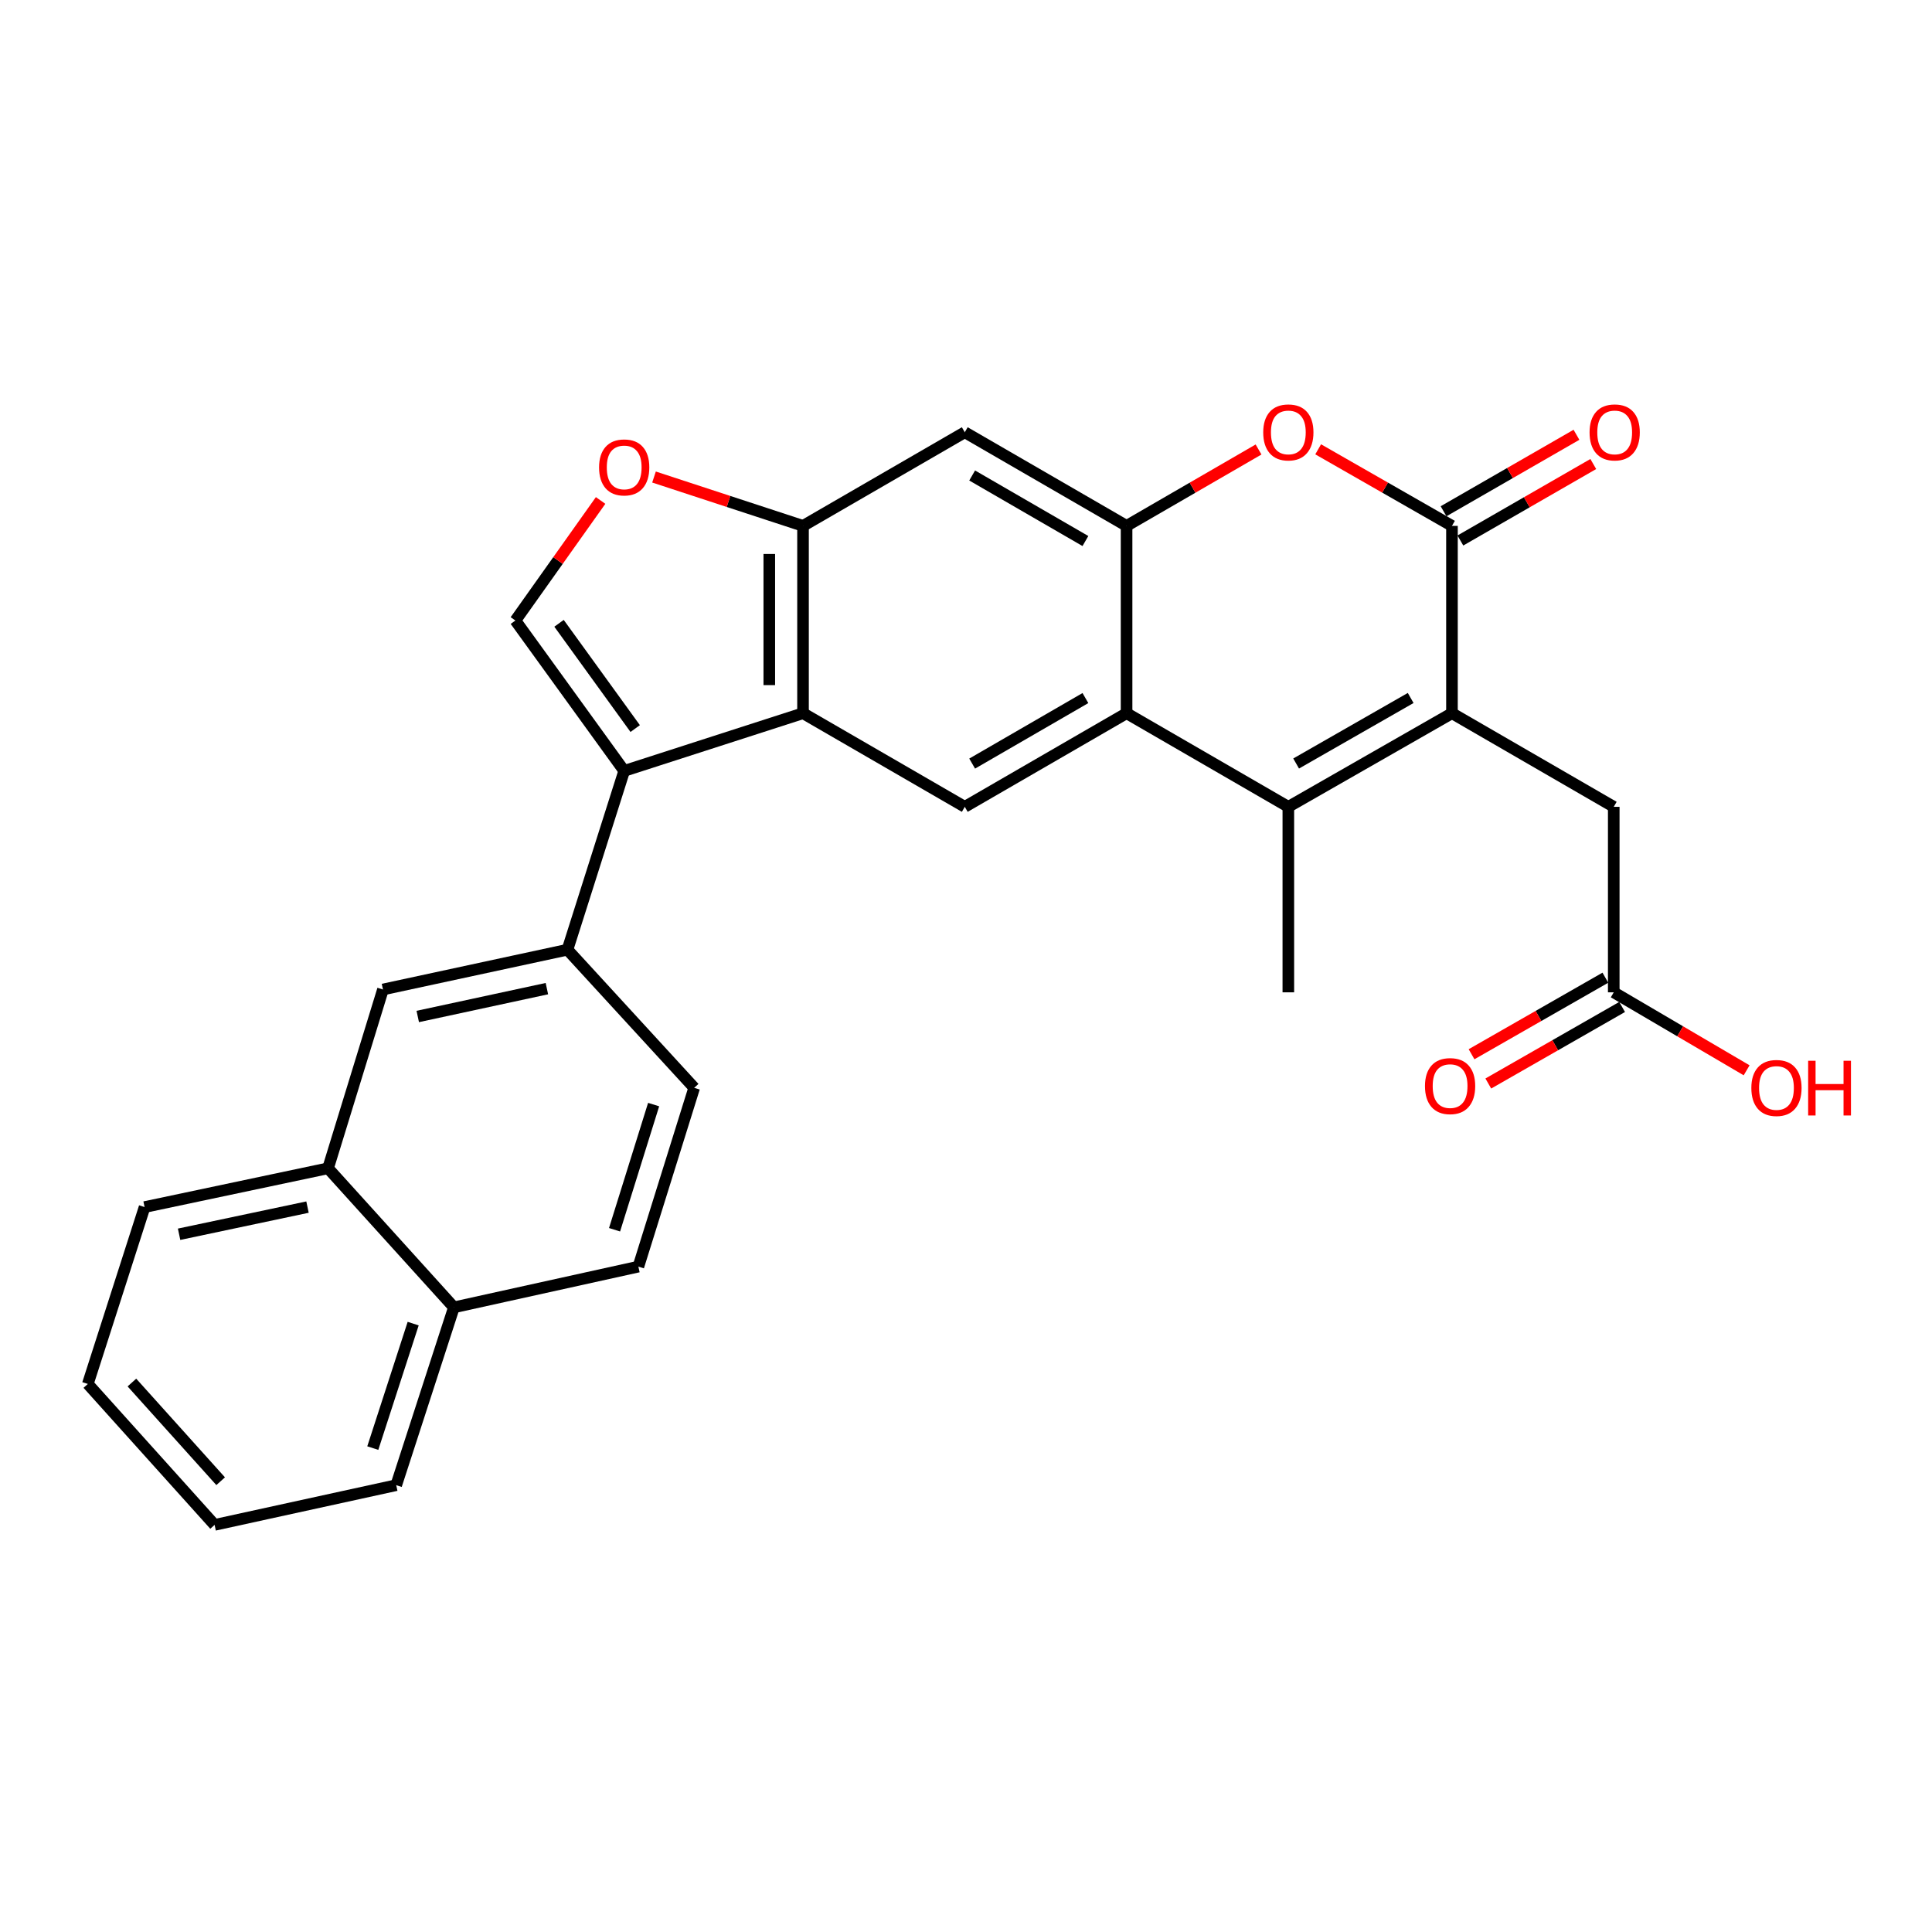 <?xml version='1.0' encoding='iso-8859-1'?>
<svg version='1.1' baseProfile='full'
              xmlns='http://www.w3.org/2000/svg'
                      xmlns:rdkit='http://www.rdkit.org/xml'
                      xmlns:xlink='http://www.w3.org/1999/xlink'
                  xml:space='preserve'
width='1000px' height='1000px' viewBox='0 0 1000 1000'>
<!-- END OF HEADER -->
<rect style='opacity:1.0;fill:#FFFFFF;stroke:none' width='1000' height='1000' x='0' y='0'> </rect>
<path class='bond-0' d='M 751.536,369.16 L 666.84,417.613' style='fill:none;fill-rule:evenodd;stroke:#000000;stroke-width:6px;stroke-linecap:butt;stroke-linejoin:miter;stroke-opacity:1' />
<path class='bond-0' d='M 730.163,361.275 L 670.876,395.193' style='fill:none;fill-rule:evenodd;stroke:#000000;stroke-width:6px;stroke-linecap:butt;stroke-linejoin:miter;stroke-opacity:1' />
<path class='bond-1' d='M 751.536,369.16 L 751.536,272.196' style='fill:none;fill-rule:evenodd;stroke:#000000;stroke-width:6px;stroke-linecap:butt;stroke-linejoin:miter;stroke-opacity:1' />
<path class='bond-13' d='M 751.536,369.16 L 835.272,417.613' style='fill:none;fill-rule:evenodd;stroke:#000000;stroke-width:6px;stroke-linecap:butt;stroke-linejoin:miter;stroke-opacity:1' />
<path class='bond-3' d='M 666.84,417.613 L 583.114,369.16' style='fill:none;fill-rule:evenodd;stroke:#000000;stroke-width:6px;stroke-linecap:butt;stroke-linejoin:miter;stroke-opacity:1' />
<path class='bond-22' d='M 666.84,417.613 L 666.84,513.627' style='fill:none;fill-rule:evenodd;stroke:#000000;stroke-width:6px;stroke-linecap:butt;stroke-linejoin:miter;stroke-opacity:1' />
<path class='bond-6' d='M 751.536,272.196 L 716.908,252.381' style='fill:none;fill-rule:evenodd;stroke:#000000;stroke-width:6px;stroke-linecap:butt;stroke-linejoin:miter;stroke-opacity:1' />
<path class='bond-6' d='M 716.908,252.381 L 682.28,232.567' style='fill:none;fill-rule:evenodd;stroke:#FF0000;stroke-width:6px;stroke-linecap:butt;stroke-linejoin:miter;stroke-opacity:1' />
<path class='bond-16' d='M 755.889,279.761 L 790.285,259.969' style='fill:none;fill-rule:evenodd;stroke:#000000;stroke-width:6px;stroke-linecap:butt;stroke-linejoin:miter;stroke-opacity:1' />
<path class='bond-16' d='M 790.285,259.969 L 824.681,240.177' style='fill:none;fill-rule:evenodd;stroke:#FF0000;stroke-width:6px;stroke-linecap:butt;stroke-linejoin:miter;stroke-opacity:1' />
<path class='bond-16' d='M 747.183,264.63 L 781.579,244.838' style='fill:none;fill-rule:evenodd;stroke:#000000;stroke-width:6px;stroke-linecap:butt;stroke-linejoin:miter;stroke-opacity:1' />
<path class='bond-16' d='M 781.579,244.838 L 815.974,225.046' style='fill:none;fill-rule:evenodd;stroke:#FF0000;stroke-width:6px;stroke-linecap:butt;stroke-linejoin:miter;stroke-opacity:1' />
<path class='bond-2' d='M 323.081,399.012 L 415.642,369.16' style='fill:none;fill-rule:evenodd;stroke:#000000;stroke-width:6px;stroke-linecap:butt;stroke-linejoin:miter;stroke-opacity:1' />
<path class='bond-7' d='M 323.081,399.012 L 266.762,321.182' style='fill:none;fill-rule:evenodd;stroke:#000000;stroke-width:6px;stroke-linecap:butt;stroke-linejoin:miter;stroke-opacity:1' />
<path class='bond-7' d='M 328.776,377.103 L 289.353,322.623' style='fill:none;fill-rule:evenodd;stroke:#000000;stroke-width:6px;stroke-linecap:butt;stroke-linejoin:miter;stroke-opacity:1' />
<path class='bond-11' d='M 323.081,399.012 L 293.714,491.564' style='fill:none;fill-rule:evenodd;stroke:#000000;stroke-width:6px;stroke-linecap:butt;stroke-linejoin:miter;stroke-opacity:1' />
<path class='bond-9' d='M 583.114,369.16 L 499.368,417.613' style='fill:none;fill-rule:evenodd;stroke:#000000;stroke-width:6px;stroke-linecap:butt;stroke-linejoin:miter;stroke-opacity:1' />
<path class='bond-9' d='M 561.81,361.318 L 503.188,395.235' style='fill:none;fill-rule:evenodd;stroke:#000000;stroke-width:6px;stroke-linecap:butt;stroke-linejoin:miter;stroke-opacity:1' />
<path class='bond-28' d='M 583.114,369.16 L 583.114,272.196' style='fill:none;fill-rule:evenodd;stroke:#000000;stroke-width:6px;stroke-linecap:butt;stroke-linejoin:miter;stroke-opacity:1' />
<path class='bond-4' d='M 583.114,272.196 L 617.268,252.427' style='fill:none;fill-rule:evenodd;stroke:#000000;stroke-width:6px;stroke-linecap:butt;stroke-linejoin:miter;stroke-opacity:1' />
<path class='bond-4' d='M 617.268,252.427 L 651.422,232.657' style='fill:none;fill-rule:evenodd;stroke:#FF0000;stroke-width:6px;stroke-linecap:butt;stroke-linejoin:miter;stroke-opacity:1' />
<path class='bond-12' d='M 583.114,272.196 L 499.368,223.733' style='fill:none;fill-rule:evenodd;stroke:#000000;stroke-width:6px;stroke-linecap:butt;stroke-linejoin:miter;stroke-opacity:1' />
<path class='bond-12' d='M 561.808,280.036 L 503.186,246.112' style='fill:none;fill-rule:evenodd;stroke:#000000;stroke-width:6px;stroke-linecap:butt;stroke-linejoin:miter;stroke-opacity:1' />
<path class='bond-5' d='M 415.642,369.16 L 499.368,417.613' style='fill:none;fill-rule:evenodd;stroke:#000000;stroke-width:6px;stroke-linecap:butt;stroke-linejoin:miter;stroke-opacity:1' />
<path class='bond-29' d='M 415.642,369.16 L 415.642,272.196' style='fill:none;fill-rule:evenodd;stroke:#000000;stroke-width:6px;stroke-linecap:butt;stroke-linejoin:miter;stroke-opacity:1' />
<path class='bond-29' d='M 398.185,354.615 L 398.185,286.74' style='fill:none;fill-rule:evenodd;stroke:#000000;stroke-width:6px;stroke-linecap:butt;stroke-linejoin:miter;stroke-opacity:1' />
<path class='bond-30' d='M 266.762,321.182 L 288.819,290.112' style='fill:none;fill-rule:evenodd;stroke:#000000;stroke-width:6px;stroke-linecap:butt;stroke-linejoin:miter;stroke-opacity:1' />
<path class='bond-30' d='M 288.819,290.112 L 310.876,259.042' style='fill:none;fill-rule:evenodd;stroke:#FF0000;stroke-width:6px;stroke-linecap:butt;stroke-linejoin:miter;stroke-opacity:1' />
<path class='bond-8' d='M 415.642,272.196 L 499.368,223.733' style='fill:none;fill-rule:evenodd;stroke:#000000;stroke-width:6px;stroke-linecap:butt;stroke-linejoin:miter;stroke-opacity:1' />
<path class='bond-10' d='M 415.642,272.196 L 377.079,259.553' style='fill:none;fill-rule:evenodd;stroke:#000000;stroke-width:6px;stroke-linecap:butt;stroke-linejoin:miter;stroke-opacity:1' />
<path class='bond-10' d='M 377.079,259.553 L 338.516,246.91' style='fill:none;fill-rule:evenodd;stroke:#FF0000;stroke-width:6px;stroke-linecap:butt;stroke-linejoin:miter;stroke-opacity:1' />
<path class='bond-14' d='M 293.714,491.564 L 198.224,512.153' style='fill:none;fill-rule:evenodd;stroke:#000000;stroke-width:6px;stroke-linecap:butt;stroke-linejoin:miter;stroke-opacity:1' />
<path class='bond-14' d='M 283.07,511.717 L 216.227,526.13' style='fill:none;fill-rule:evenodd;stroke:#000000;stroke-width:6px;stroke-linecap:butt;stroke-linejoin:miter;stroke-opacity:1' />
<path class='bond-18' d='M 293.714,491.564 L 359.314,563.05' style='fill:none;fill-rule:evenodd;stroke:#000000;stroke-width:6px;stroke-linecap:butt;stroke-linejoin:miter;stroke-opacity:1' />
<path class='bond-15' d='M 835.272,417.613 L 835.272,513.627' style='fill:none;fill-rule:evenodd;stroke:#000000;stroke-width:6px;stroke-linecap:butt;stroke-linejoin:miter;stroke-opacity:1' />
<path class='bond-17' d='M 198.224,512.153 L 169.798,604.705' style='fill:none;fill-rule:evenodd;stroke:#000000;stroke-width:6px;stroke-linecap:butt;stroke-linejoin:miter;stroke-opacity:1' />
<path class='bond-19' d='M 830.938,506.051 L 796.305,525.861' style='fill:none;fill-rule:evenodd;stroke:#000000;stroke-width:6px;stroke-linecap:butt;stroke-linejoin:miter;stroke-opacity:1' />
<path class='bond-19' d='M 796.305,525.861 L 761.672,545.672' style='fill:none;fill-rule:evenodd;stroke:#FF0000;stroke-width:6px;stroke-linecap:butt;stroke-linejoin:miter;stroke-opacity:1' />
<path class='bond-19' d='M 839.606,521.204 L 804.973,541.015' style='fill:none;fill-rule:evenodd;stroke:#000000;stroke-width:6px;stroke-linecap:butt;stroke-linejoin:miter;stroke-opacity:1' />
<path class='bond-19' d='M 804.973,541.015 L 770.34,560.825' style='fill:none;fill-rule:evenodd;stroke:#FF0000;stroke-width:6px;stroke-linecap:butt;stroke-linejoin:miter;stroke-opacity:1' />
<path class='bond-23' d='M 835.272,513.627 L 869.662,533.808' style='fill:none;fill-rule:evenodd;stroke:#000000;stroke-width:6px;stroke-linecap:butt;stroke-linejoin:miter;stroke-opacity:1' />
<path class='bond-23' d='M 869.662,533.808 L 904.052,553.989' style='fill:none;fill-rule:evenodd;stroke:#FF0000;stroke-width:6px;stroke-linecap:butt;stroke-linejoin:miter;stroke-opacity:1' />
<path class='bond-24' d='M 169.798,604.705 L 74.841,624.781' style='fill:none;fill-rule:evenodd;stroke:#000000;stroke-width:6px;stroke-linecap:butt;stroke-linejoin:miter;stroke-opacity:1' />
<path class='bond-24' d='M 159.165,624.796 L 92.695,638.849' style='fill:none;fill-rule:evenodd;stroke:#000000;stroke-width:6px;stroke-linecap:butt;stroke-linejoin:miter;stroke-opacity:1' />
<path class='bond-31' d='M 169.798,604.705 L 234.942,676.686' style='fill:none;fill-rule:evenodd;stroke:#000000;stroke-width:6px;stroke-linecap:butt;stroke-linejoin:miter;stroke-opacity:1' />
<path class='bond-21' d='M 359.314,563.05 L 330.422,655.602' style='fill:none;fill-rule:evenodd;stroke:#000000;stroke-width:6px;stroke-linecap:butt;stroke-linejoin:miter;stroke-opacity:1' />
<path class='bond-21' d='M 338.316,571.731 L 318.092,636.517' style='fill:none;fill-rule:evenodd;stroke:#000000;stroke-width:6px;stroke-linecap:butt;stroke-linejoin:miter;stroke-opacity:1' />
<path class='bond-20' d='M 234.942,676.686 L 330.422,655.602' style='fill:none;fill-rule:evenodd;stroke:#000000;stroke-width:6px;stroke-linecap:butt;stroke-linejoin:miter;stroke-opacity:1' />
<path class='bond-25' d='M 234.942,676.686 L 205.08,768.724' style='fill:none;fill-rule:evenodd;stroke:#000000;stroke-width:6px;stroke-linecap:butt;stroke-linejoin:miter;stroke-opacity:1' />
<path class='bond-25' d='M 213.857,685.105 L 192.955,749.531' style='fill:none;fill-rule:evenodd;stroke:#000000;stroke-width:6px;stroke-linecap:butt;stroke-linejoin:miter;stroke-opacity:1' />
<path class='bond-26' d='M 74.841,624.781 L 45.455,716.333' style='fill:none;fill-rule:evenodd;stroke:#000000;stroke-width:6px;stroke-linecap:butt;stroke-linejoin:miter;stroke-opacity:1' />
<path class='bond-27' d='M 205.08,768.724 L 111.074,789.285' style='fill:none;fill-rule:evenodd;stroke:#000000;stroke-width:6px;stroke-linecap:butt;stroke-linejoin:miter;stroke-opacity:1' />
<path class='bond-32' d='M 45.455,716.333 L 111.074,789.285' style='fill:none;fill-rule:evenodd;stroke:#000000;stroke-width:6px;stroke-linecap:butt;stroke-linejoin:miter;stroke-opacity:1' />
<path class='bond-32' d='M 68.276,715.602 L 114.21,766.667' style='fill:none;fill-rule:evenodd;stroke:#000000;stroke-width:6px;stroke-linecap:butt;stroke-linejoin:miter;stroke-opacity:1' />
<path  class='atom-7' d='M 653.84 223.813
Q 653.84 217.013, 657.2 213.213
Q 660.56 209.413, 666.84 209.413
Q 673.12 209.413, 676.48 213.213
Q 679.84 217.013, 679.84 223.813
Q 679.84 230.693, 676.44 234.613
Q 673.04 238.493, 666.84 238.493
Q 660.6 238.493, 657.2 234.613
Q 653.84 230.733, 653.84 223.813
M 666.84 235.293
Q 671.16 235.293, 673.48 232.413
Q 675.84 229.493, 675.84 223.813
Q 675.84 218.253, 673.48 215.453
Q 671.16 212.613, 666.84 212.613
Q 662.52 212.613, 660.16 215.413
Q 657.84 218.213, 657.84 223.813
Q 657.84 229.533, 660.16 232.413
Q 662.52 235.293, 666.84 235.293
' fill='#FF0000'/>
<path  class='atom-11' d='M 310.081 241.929
Q 310.081 235.129, 313.441 231.329
Q 316.801 227.529, 323.081 227.529
Q 329.361 227.529, 332.721 231.329
Q 336.081 235.129, 336.081 241.929
Q 336.081 248.809, 332.681 252.729
Q 329.281 256.609, 323.081 256.609
Q 316.841 256.609, 313.441 252.729
Q 310.081 248.849, 310.081 241.929
M 323.081 253.409
Q 327.401 253.409, 329.721 250.529
Q 332.081 247.609, 332.081 241.929
Q 332.081 236.369, 329.721 233.569
Q 327.401 230.729, 323.081 230.729
Q 318.761 230.729, 316.401 233.529
Q 314.081 236.329, 314.081 241.929
Q 314.081 247.649, 316.401 250.529
Q 318.761 253.409, 323.081 253.409
' fill='#FF0000'/>
<path  class='atom-17' d='M 822.757 223.813
Q 822.757 217.013, 826.117 213.213
Q 829.477 209.413, 835.757 209.413
Q 842.037 209.413, 845.397 213.213
Q 848.757 217.013, 848.757 223.813
Q 848.757 230.693, 845.357 234.613
Q 841.957 238.493, 835.757 238.493
Q 829.517 238.493, 826.117 234.613
Q 822.757 230.733, 822.757 223.813
M 835.757 235.293
Q 840.077 235.293, 842.397 232.413
Q 844.757 229.493, 844.757 223.813
Q 844.757 218.253, 842.397 215.453
Q 840.077 212.613, 835.757 212.613
Q 831.437 212.613, 829.077 215.413
Q 826.757 218.213, 826.757 223.813
Q 826.757 229.533, 829.077 232.413
Q 831.437 235.293, 835.757 235.293
' fill='#FF0000'/>
<path  class='atom-20' d='M 737.566 562.161
Q 737.566 555.361, 740.926 551.561
Q 744.286 547.761, 750.566 547.761
Q 756.846 547.761, 760.206 551.561
Q 763.566 555.361, 763.566 562.161
Q 763.566 569.041, 760.166 572.961
Q 756.766 576.841, 750.566 576.841
Q 744.326 576.841, 740.926 572.961
Q 737.566 569.081, 737.566 562.161
M 750.566 573.641
Q 754.886 573.641, 757.206 570.761
Q 759.566 567.841, 759.566 562.161
Q 759.566 556.601, 757.206 553.801
Q 754.886 550.961, 750.566 550.961
Q 746.246 550.961, 743.886 553.761
Q 741.566 556.561, 741.566 562.161
Q 741.566 567.881, 743.886 570.761
Q 746.246 573.641, 750.566 573.641
' fill='#FF0000'/>
<path  class='atom-24' d='M 906.493 563.13
Q 906.493 556.33, 909.853 552.53
Q 913.213 548.73, 919.493 548.73
Q 925.773 548.73, 929.133 552.53
Q 932.493 556.33, 932.493 563.13
Q 932.493 570.01, 929.093 573.93
Q 925.693 577.81, 919.493 577.81
Q 913.253 577.81, 909.853 573.93
Q 906.493 570.05, 906.493 563.13
M 919.493 574.61
Q 923.813 574.61, 926.133 571.73
Q 928.493 568.81, 928.493 563.13
Q 928.493 557.57, 926.133 554.77
Q 923.813 551.93, 919.493 551.93
Q 915.173 551.93, 912.813 554.73
Q 910.493 557.53, 910.493 563.13
Q 910.493 568.85, 912.813 571.73
Q 915.173 574.61, 919.493 574.61
' fill='#FF0000'/>
<path  class='atom-24' d='M 935.893 549.05
L 939.733 549.05
L 939.733 561.09
L 954.213 561.09
L 954.213 549.05
L 958.053 549.05
L 958.053 577.37
L 954.213 577.37
L 954.213 564.29
L 939.733 564.29
L 939.733 577.37
L 935.893 577.37
L 935.893 549.05
' fill='#FF0000'/>
</svg>
